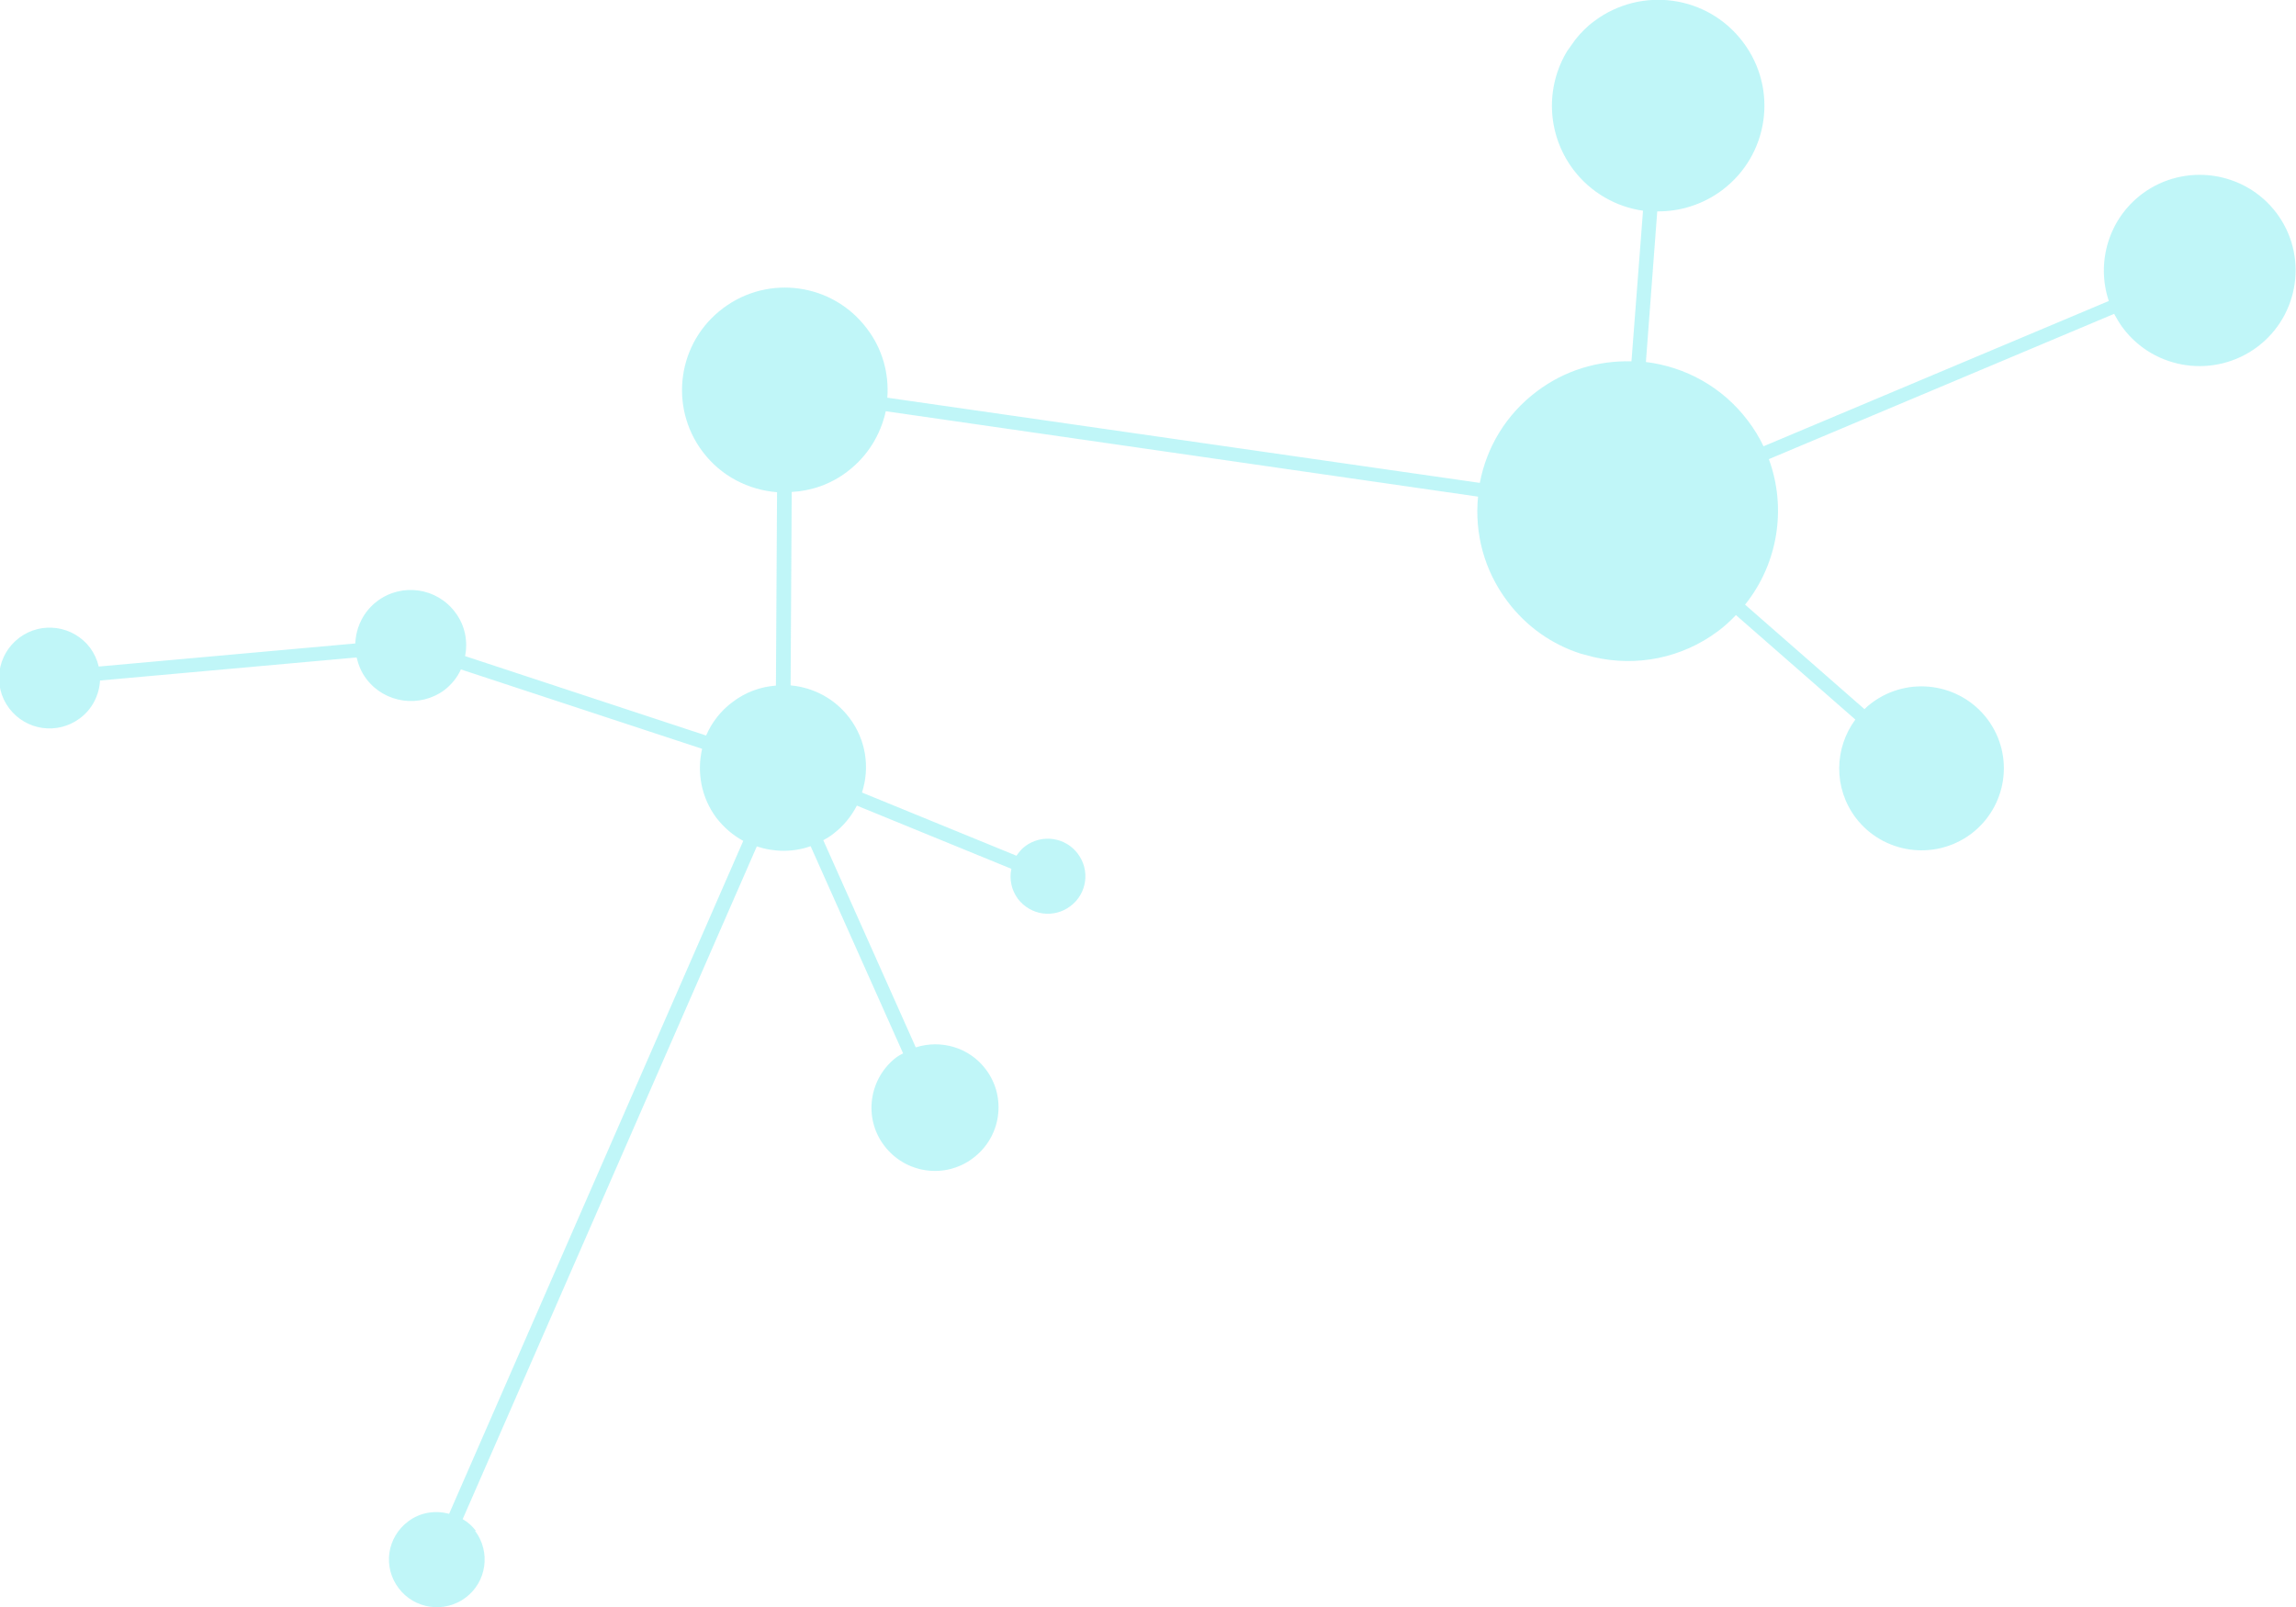 <svg width="410" height="287" viewBox="0 0 410 287" fill="none" xmlns="http://www.w3.org/2000/svg">
<g opacity="0.3" clip-path="url(#clip0_576_6696)">
<path d="M84.962 273.373C84.287 272.502 83.533 271.828 82.62 271.313L135.145 151.165C138.242 152.195 141.616 152.235 144.753 151.126L161.269 188.125C160.872 188.323 160.514 188.521 160.157 188.759C155.155 192.522 154.122 199.652 157.894 204.604C161.666 209.595 168.772 210.625 173.775 206.822C178.777 203.059 179.809 195.968 176.038 190.977C173.06 187.016 167.978 185.629 163.532 187.055L147.016 150.056C147.611 149.739 148.207 149.383 148.763 148.947C150.589 147.561 152.018 145.818 153.011 143.876L180.603 155.166C180.206 156.989 180.603 158.93 181.755 160.514C184.018 163.485 188.187 164.079 191.164 161.821C194.102 159.603 194.698 155.444 192.474 152.473C190.251 149.502 186.043 148.907 183.065 151.126C182.43 151.601 181.914 152.235 181.517 152.829L153.924 141.539C155.353 137.142 154.678 132.19 151.701 128.229C149.08 124.743 145.189 122.762 141.18 122.406L141.378 87.863C144.872 87.665 148.286 86.516 151.264 84.258C154.956 81.485 157.259 77.603 158.172 73.444L263.937 88.695C263.302 95.152 264.97 101.807 269.178 107.392C272.592 111.948 277.198 115.117 282.28 116.741L284.701 117.375C292.165 119.078 300.265 117.613 306.815 112.701C308.006 111.829 308.999 110.878 309.991 109.848L331.311 128.506C327.54 133.617 327.381 140.707 331.351 146.016C336.234 152.473 345.445 153.78 351.956 148.947C358.428 144.075 359.777 134.924 354.894 128.427C350.011 121.97 340.8 120.663 334.289 125.496C333.813 125.852 333.376 126.209 332.939 126.645L311.619 107.987C317.495 100.658 319.083 90.755 315.867 82L377.524 56.053C378.001 56.885 378.477 57.757 379.073 58.549C384.75 66.115 395.509 67.62 403.092 61.956C410.635 56.291 412.184 45.556 406.506 38.029C400.829 30.503 390.07 28.997 382.527 34.622C376.452 39.178 374.308 46.982 376.571 53.756L314.914 79.703C314.16 78.118 313.247 76.613 312.135 75.147C307.57 69.086 300.939 65.521 293.912 64.649L295.937 37.752C299.947 37.791 304.036 36.563 307.49 33.989C315.867 27.73 317.575 15.885 311.262 7.527C304.949 -0.871 293.079 -2.496 284.701 3.763C283.391 4.714 282.28 5.863 281.327 7.051L279.858 9.111C275.967 15.529 276.166 23.887 280.93 30.265C284.066 34.424 288.632 36.959 293.396 37.633L291.332 64.531C285.456 64.372 279.501 66.076 274.458 69.878C268.9 74.038 265.446 79.94 264.255 86.239L158.45 71.027C158.768 66.749 157.616 62.352 154.797 58.668C148.723 50.587 137.249 48.962 129.15 55.023C121.011 61.084 119.383 72.572 125.458 80.653C128.753 85.05 133.676 87.506 138.758 87.903L138.559 122.446C135.82 122.644 133.16 123.594 130.817 125.377C128.674 126.961 127.085 129.061 126.093 131.359L83.056 117.177C83.572 114.523 83.056 111.671 81.27 109.333C77.974 104.936 71.741 104.065 67.374 107.353C64.873 109.215 63.563 112.067 63.444 114.919L17.628 119.039C17.35 117.85 16.834 116.702 16.079 115.672C13.062 111.71 7.424 110.918 3.454 113.889C-0.556 116.9 -1.35 122.525 1.628 126.486C4.645 130.487 10.283 131.279 14.293 128.269C16.516 126.605 17.707 124.109 17.866 121.534L63.682 117.415C63.999 118.761 64.516 120.069 65.429 121.257C68.724 125.615 74.957 126.486 79.364 123.238C80.674 122.208 81.667 120.98 82.302 119.554L125.378 133.735C124.425 137.855 125.18 142.371 127.919 146.055C129.269 147.798 130.897 149.185 132.723 150.175L80.198 270.362C77.736 269.689 75.037 270.085 72.893 271.709C69.081 274.561 68.327 279.87 71.185 283.633C74.004 287.396 79.364 288.149 83.136 285.336C86.907 282.524 87.662 277.176 84.843 273.413L84.962 273.373Z" fill="#2CE2E8"/>
</g>
<defs>
<clipPath id="clip0_576_6696">
<rect width="410" height="287" fill="white"/>
</clipPath>
</defs>
</svg>
